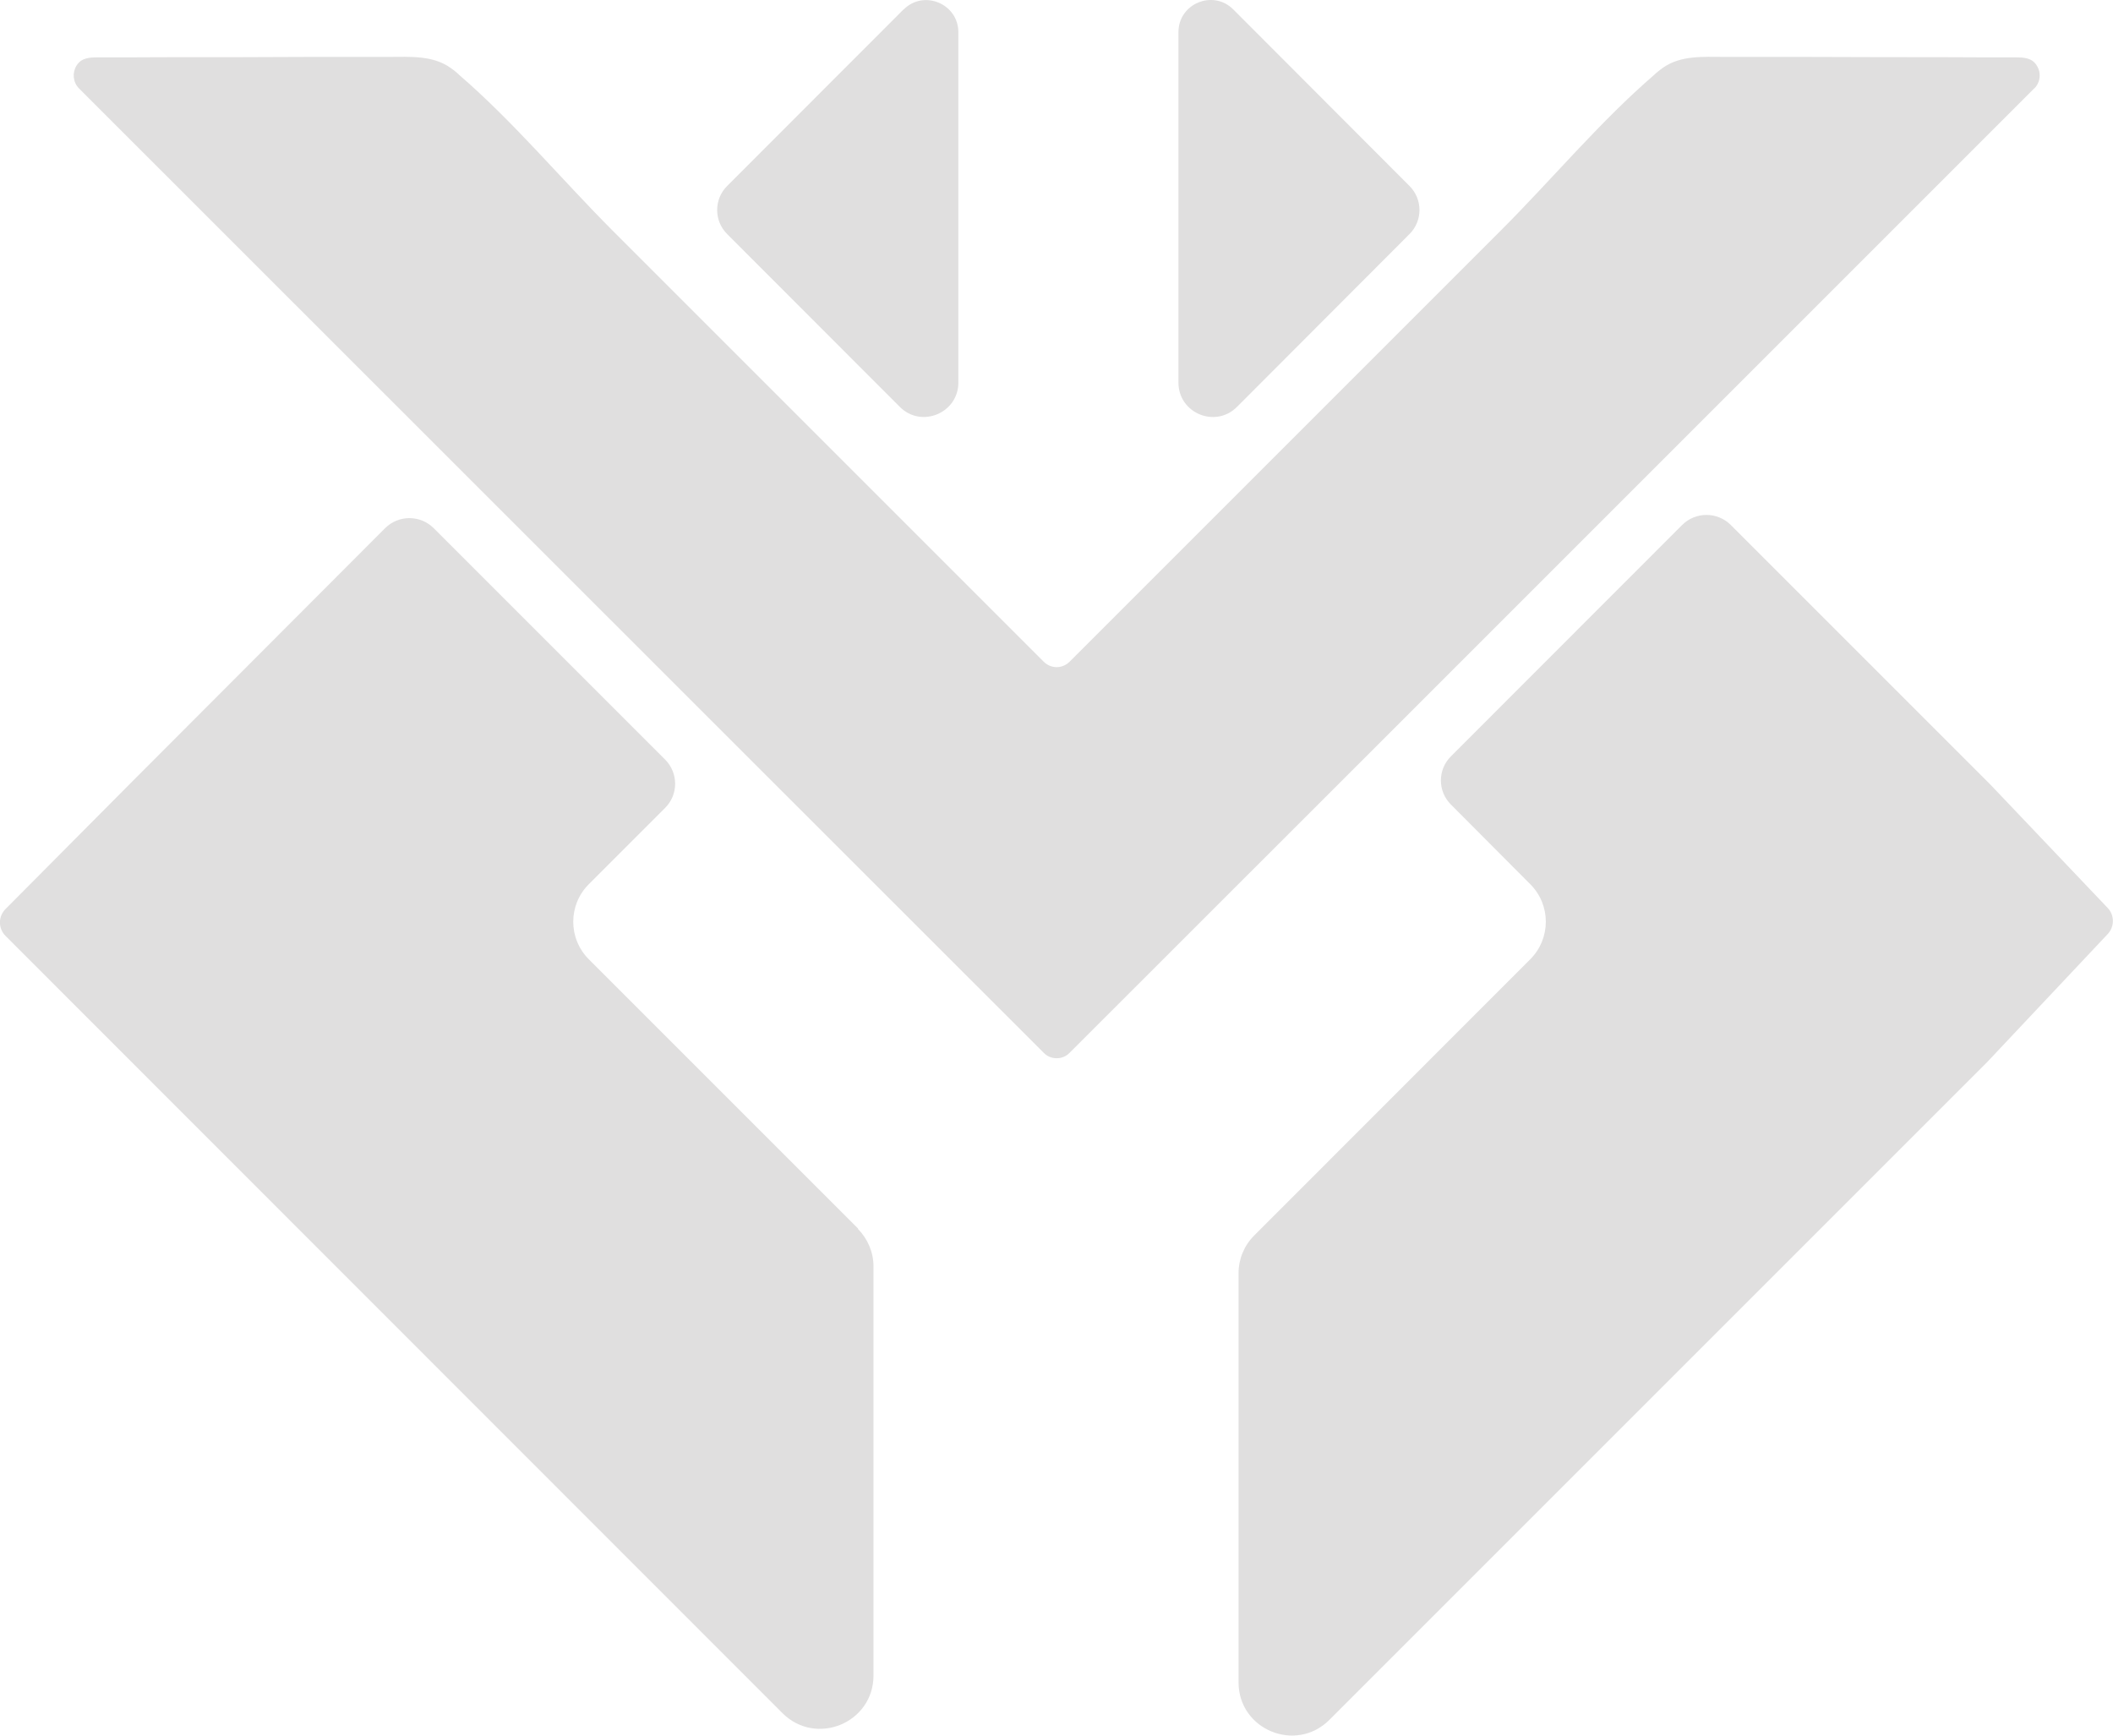 <?xml version="1.0" encoding="UTF-8"?>
<svg id="Capa_2" data-name="Capa 2" xmlns="http://www.w3.org/2000/svg" viewBox="0 0 132.2 108.6">
  <defs>
    <style>
      .cls-1 {
        fill: #e0dfdf;
      }
    </style>
  </defs>
  <g id="Capa_1-2" data-name="Capa 1">
    <g>
      <path class="cls-1" d="m127.27,5.53l-41.05,41.05-19.3,19.29c-.22.23-.51.34-.81.34s-.59-.11-.81-.34l-19.3-19.29L4.94,5.53c-.38-.39-.43-.98-.15-1.43.31-.49.81-.51,1.34-.51,1.34,0,2.7,0,4.05-.01,3.15,0,6.3,0,9.45-.02,1.57,0,3.14,0,4.72,0,1.29,0,2.71-.11,3.83.68.16.11.32.23.46.36.01.02.03.03.05.04,0,0,0,.02.02.03,3.41,2.94,6.4,6.53,9.58,9.72,2.36,2.36,4.72,4.72,7.09,7.09l19.92,19.92c.22.22.51.34.81.34s.59-.12.81-.34l7.05-7.05,9.66-9.66c1.07-1.07,2.14-2.14,3.21-3.21,2.36-2.36,4.72-4.72,7.09-7.09,3.18-3.18,6.17-6.78,9.58-9.72.01,0,.02-.02.02-.03.02,0,.04-.02.05-.04.15-.13.31-.25.46-.36,1.12-.79,2.53-.68,3.83-.68,1.57,0,3.14,0,4.72,0,3.15.01,6.3.02,9.45.02,1.35.01,2.71.01,4.05.01.53,0,1.04.02,1.34.51.29.45.23,1.05-.15,1.43Z"/>
      <path class="cls-1" d="m56.53.59l-11.03,11.04c-.84.83-.84,2.19,0,3.02l10.8,10.81c1.35,1.35,3.66.38,3.66-1.52V2.02c0-1.79-2.17-2.69-3.43-1.42Z"/>
      <path class="cls-1" d="m53.69,76.87l-16.85-16.85c-1.3-1.3-1.3-3.4,0-4.7l4.77-4.77c.84-.83.84-2.19,0-3.03l-14.48-14.48c-.84-.83-2.19-.83-3.03,0l-15.82,15.85L.34,56.88c-.46.47-.46,1.21.01,1.68l48.61,48.63c2.1,2.09,5.69.61,5.69-2.36v-25.6c0-.88-.36-1.72-.98-2.35Z"/>
      <path class="cls-1" d="m131.88,56.82l-7.33-7.71-16.27-16.27c-.84-.83-2.19-.83-3.03,0l-14.47,14.48c-.84.83-.84,2.19,0,3.02l4.96,4.98c1.3,1.3,1.3,3.4,0,4.7l-17.28,17.29c-.62.62-.97,1.47-.97,2.35v25.6c0,2.96,3.58,4.44,5.68,2.35l41.15-41.15,7.55-8.02c.43-.46.43-1.18,0-1.63Z"/>
      <path class="cls-1" d="m73.73,2.02v21.92c0,1.91,2.31,2.87,3.66,1.52l10.79-10.81c.84-.83.84-2.19,0-3.02L77.16.59c-1.26-1.26-3.43-.37-3.43,1.42Z"/>
    </g>
  </g>
</svg>